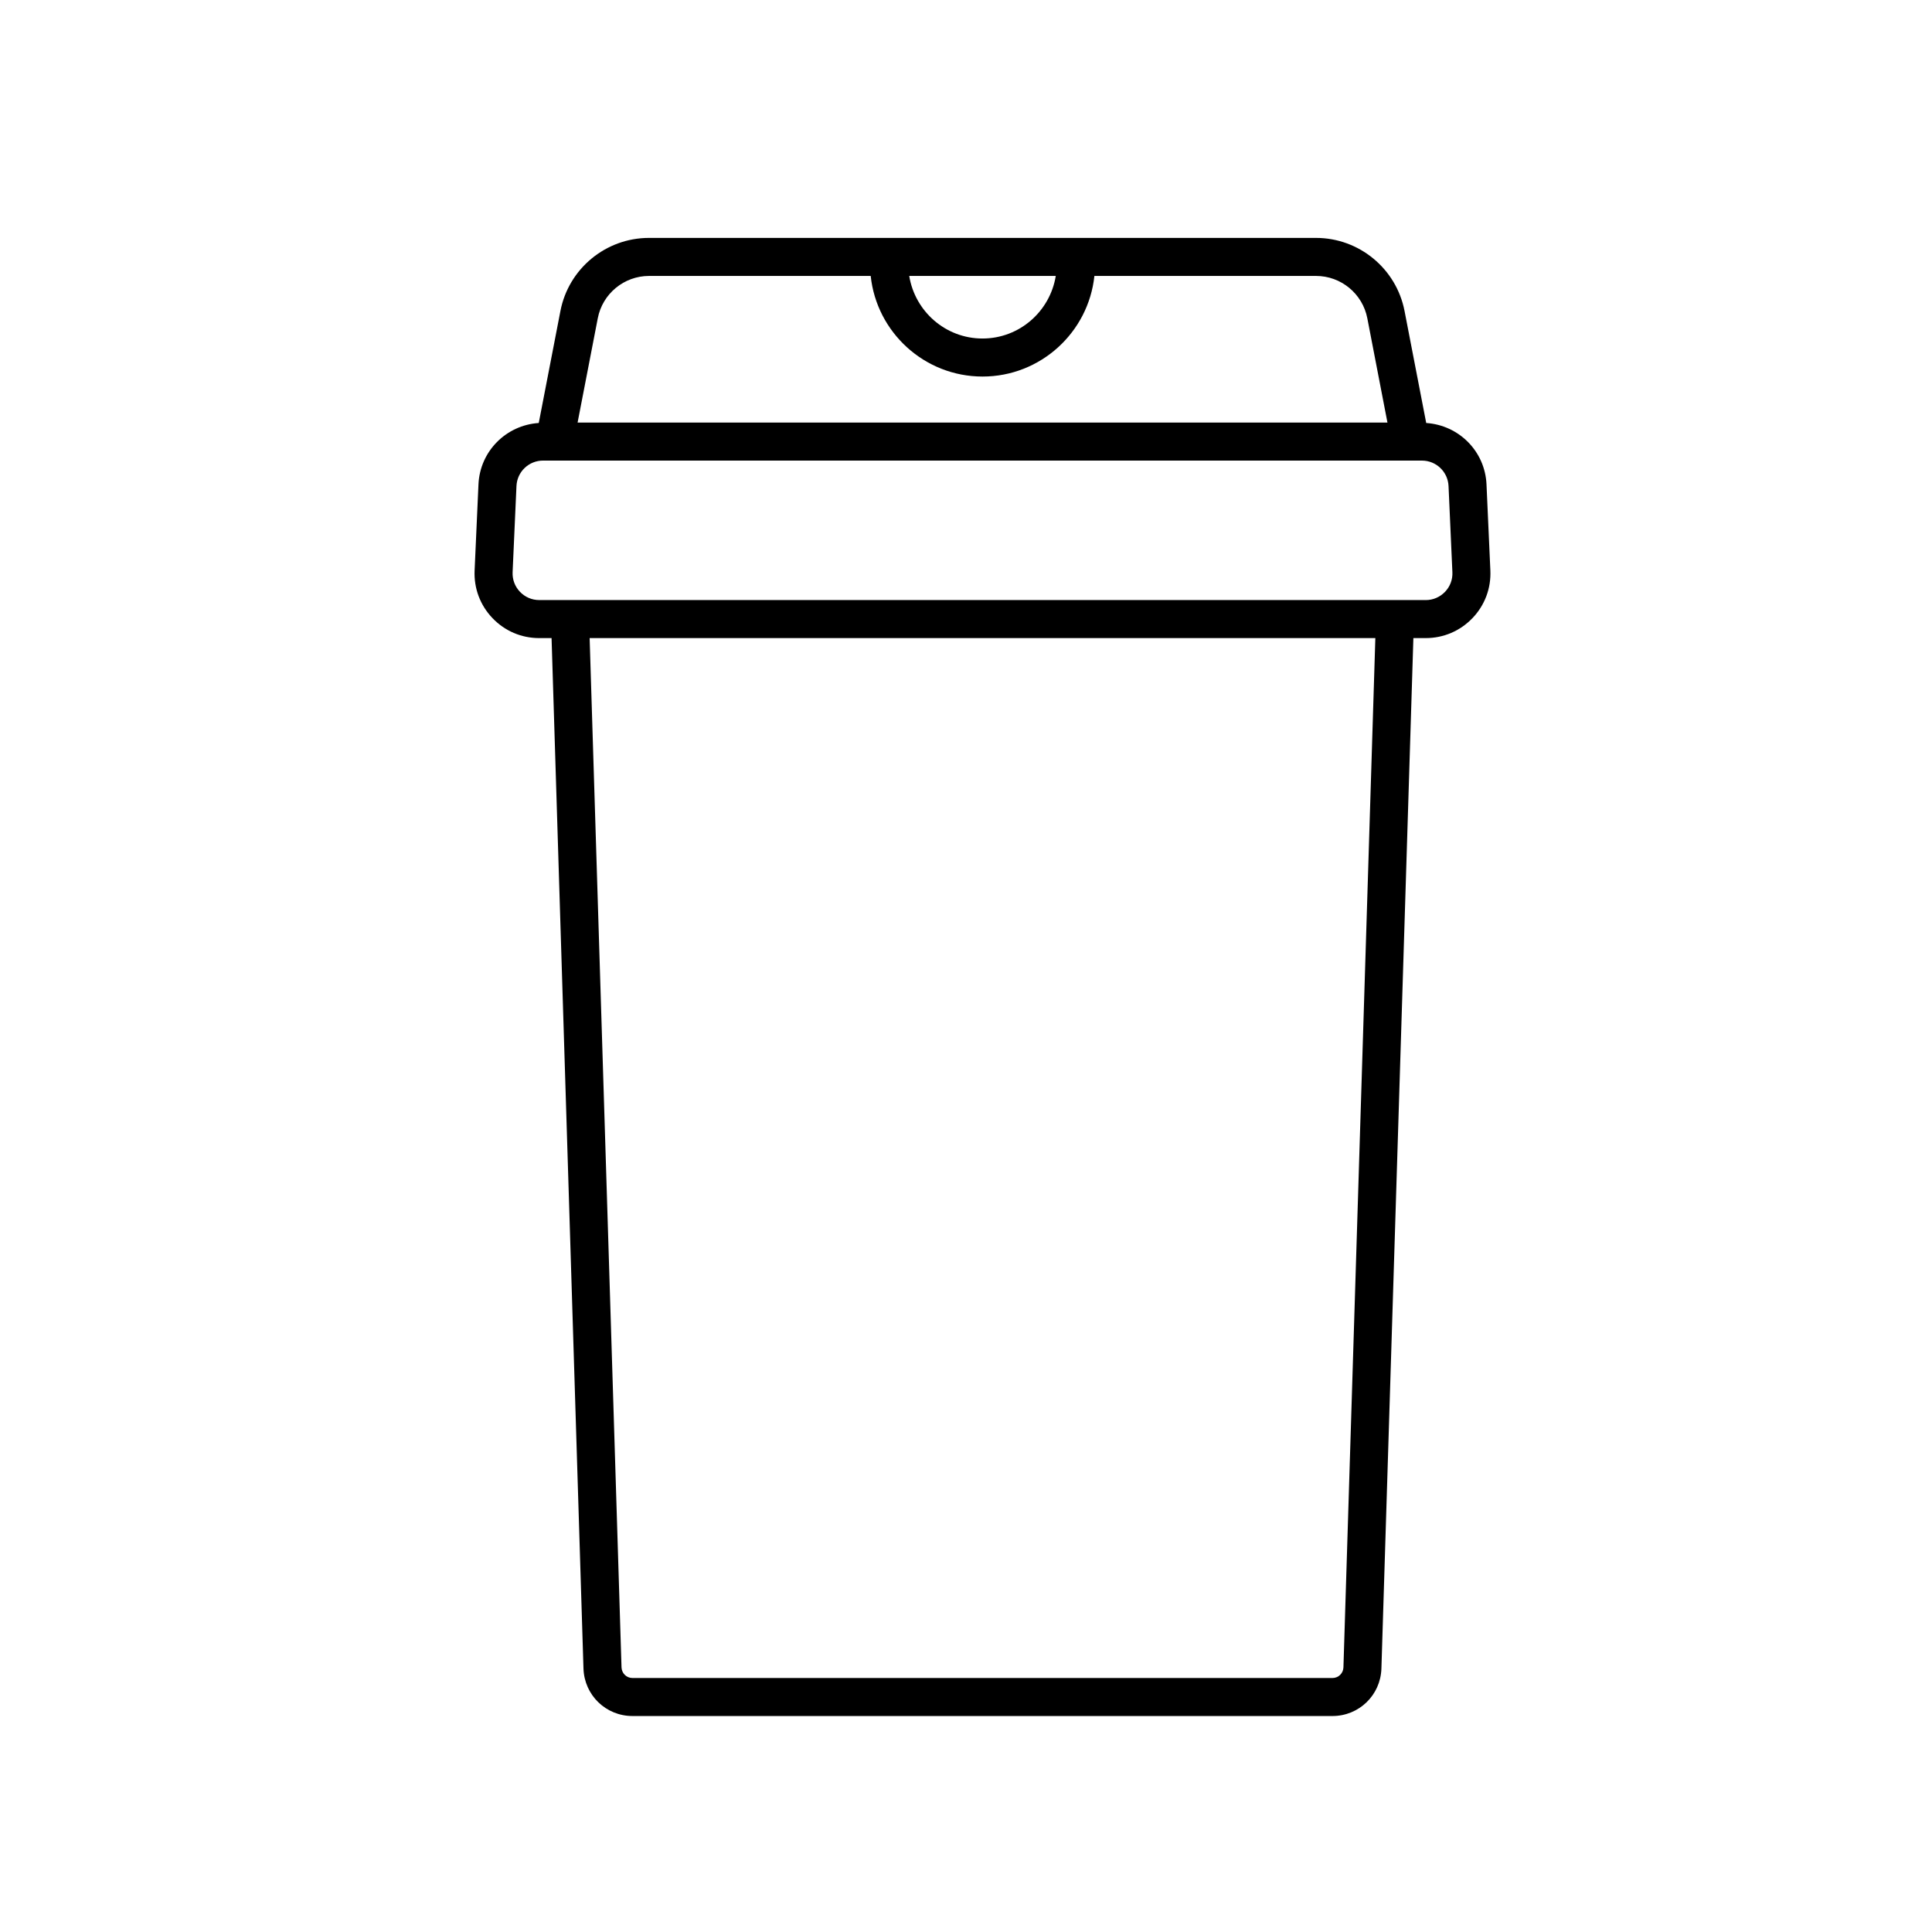 <?xml version="1.0" encoding="UTF-8"?>
<!-- The Best Svg Icon site in the world: iconSvg.co, Visit us! https://iconsvg.co -->
<svg fill="#000000" width="800px" height="800px" version="1.1" viewBox="144 144 512 512" xmlns="http://www.w3.org/2000/svg">
 <path d="m534.23 307.8c3.258-3.414 4.941-7.891 4.731-12.609l-1.023-22.832c-0.395-8.785-7.324-15.68-15.977-16.262l-5.742-29.68c-2.172-11.227-12.043-19.367-23.461-19.367h-176.78c-11.426 0-21.297 8.141-23.461 19.363l-5.742 29.684c-8.652 0.578-15.578 7.477-15.977 16.262l-1.023 22.832c-0.211 4.719 1.473 9.195 4.731 12.609 3.266 3.422 7.664 5.301 12.395 5.301h3.269l8.457 273.08c0.23 7.055 5.934 12.582 12.984 12.582h185.5c7.047 0 12.75-5.527 12.977-12.574l8.473-273.09h3.266c4.731 0 9.129-1.879 12.398-5.301zm-233.97 5.301h208.22l-8.457 272.77c-0.051 1.578-1.328 2.82-2.906 2.82h-185.5c-1.578 0-2.856-1.238-2.91-2.828zm123.53-95.977c-1.523 9.383-9.613 16.586-19.418 16.586-9.805 0-17.895-7.203-19.418-16.586zm87.898 38.859h-214.62l5.352-27.652c1.258-6.492 6.969-11.203 13.574-11.203h58.75c1.578 14.965 14.27 26.66 29.641 26.66s28.062-11.699 29.641-26.66h58.75c6.609 0 12.312 4.711 13.574 11.203zm17.211 39.66c0.09 1.945-0.605 3.789-1.949 5.195-1.352 1.406-3.164 2.188-5.113 2.188l-234.93-0.004c-1.949 0-3.762-0.777-5.113-2.188-1.344-1.406-2.035-3.254-1.949-5.195l1.023-22.832c0.168-3.785 3.269-6.75 7.059-6.75l232.89 0.004c3.789 0 6.891 2.969 7.059 6.75z"/>
</svg>